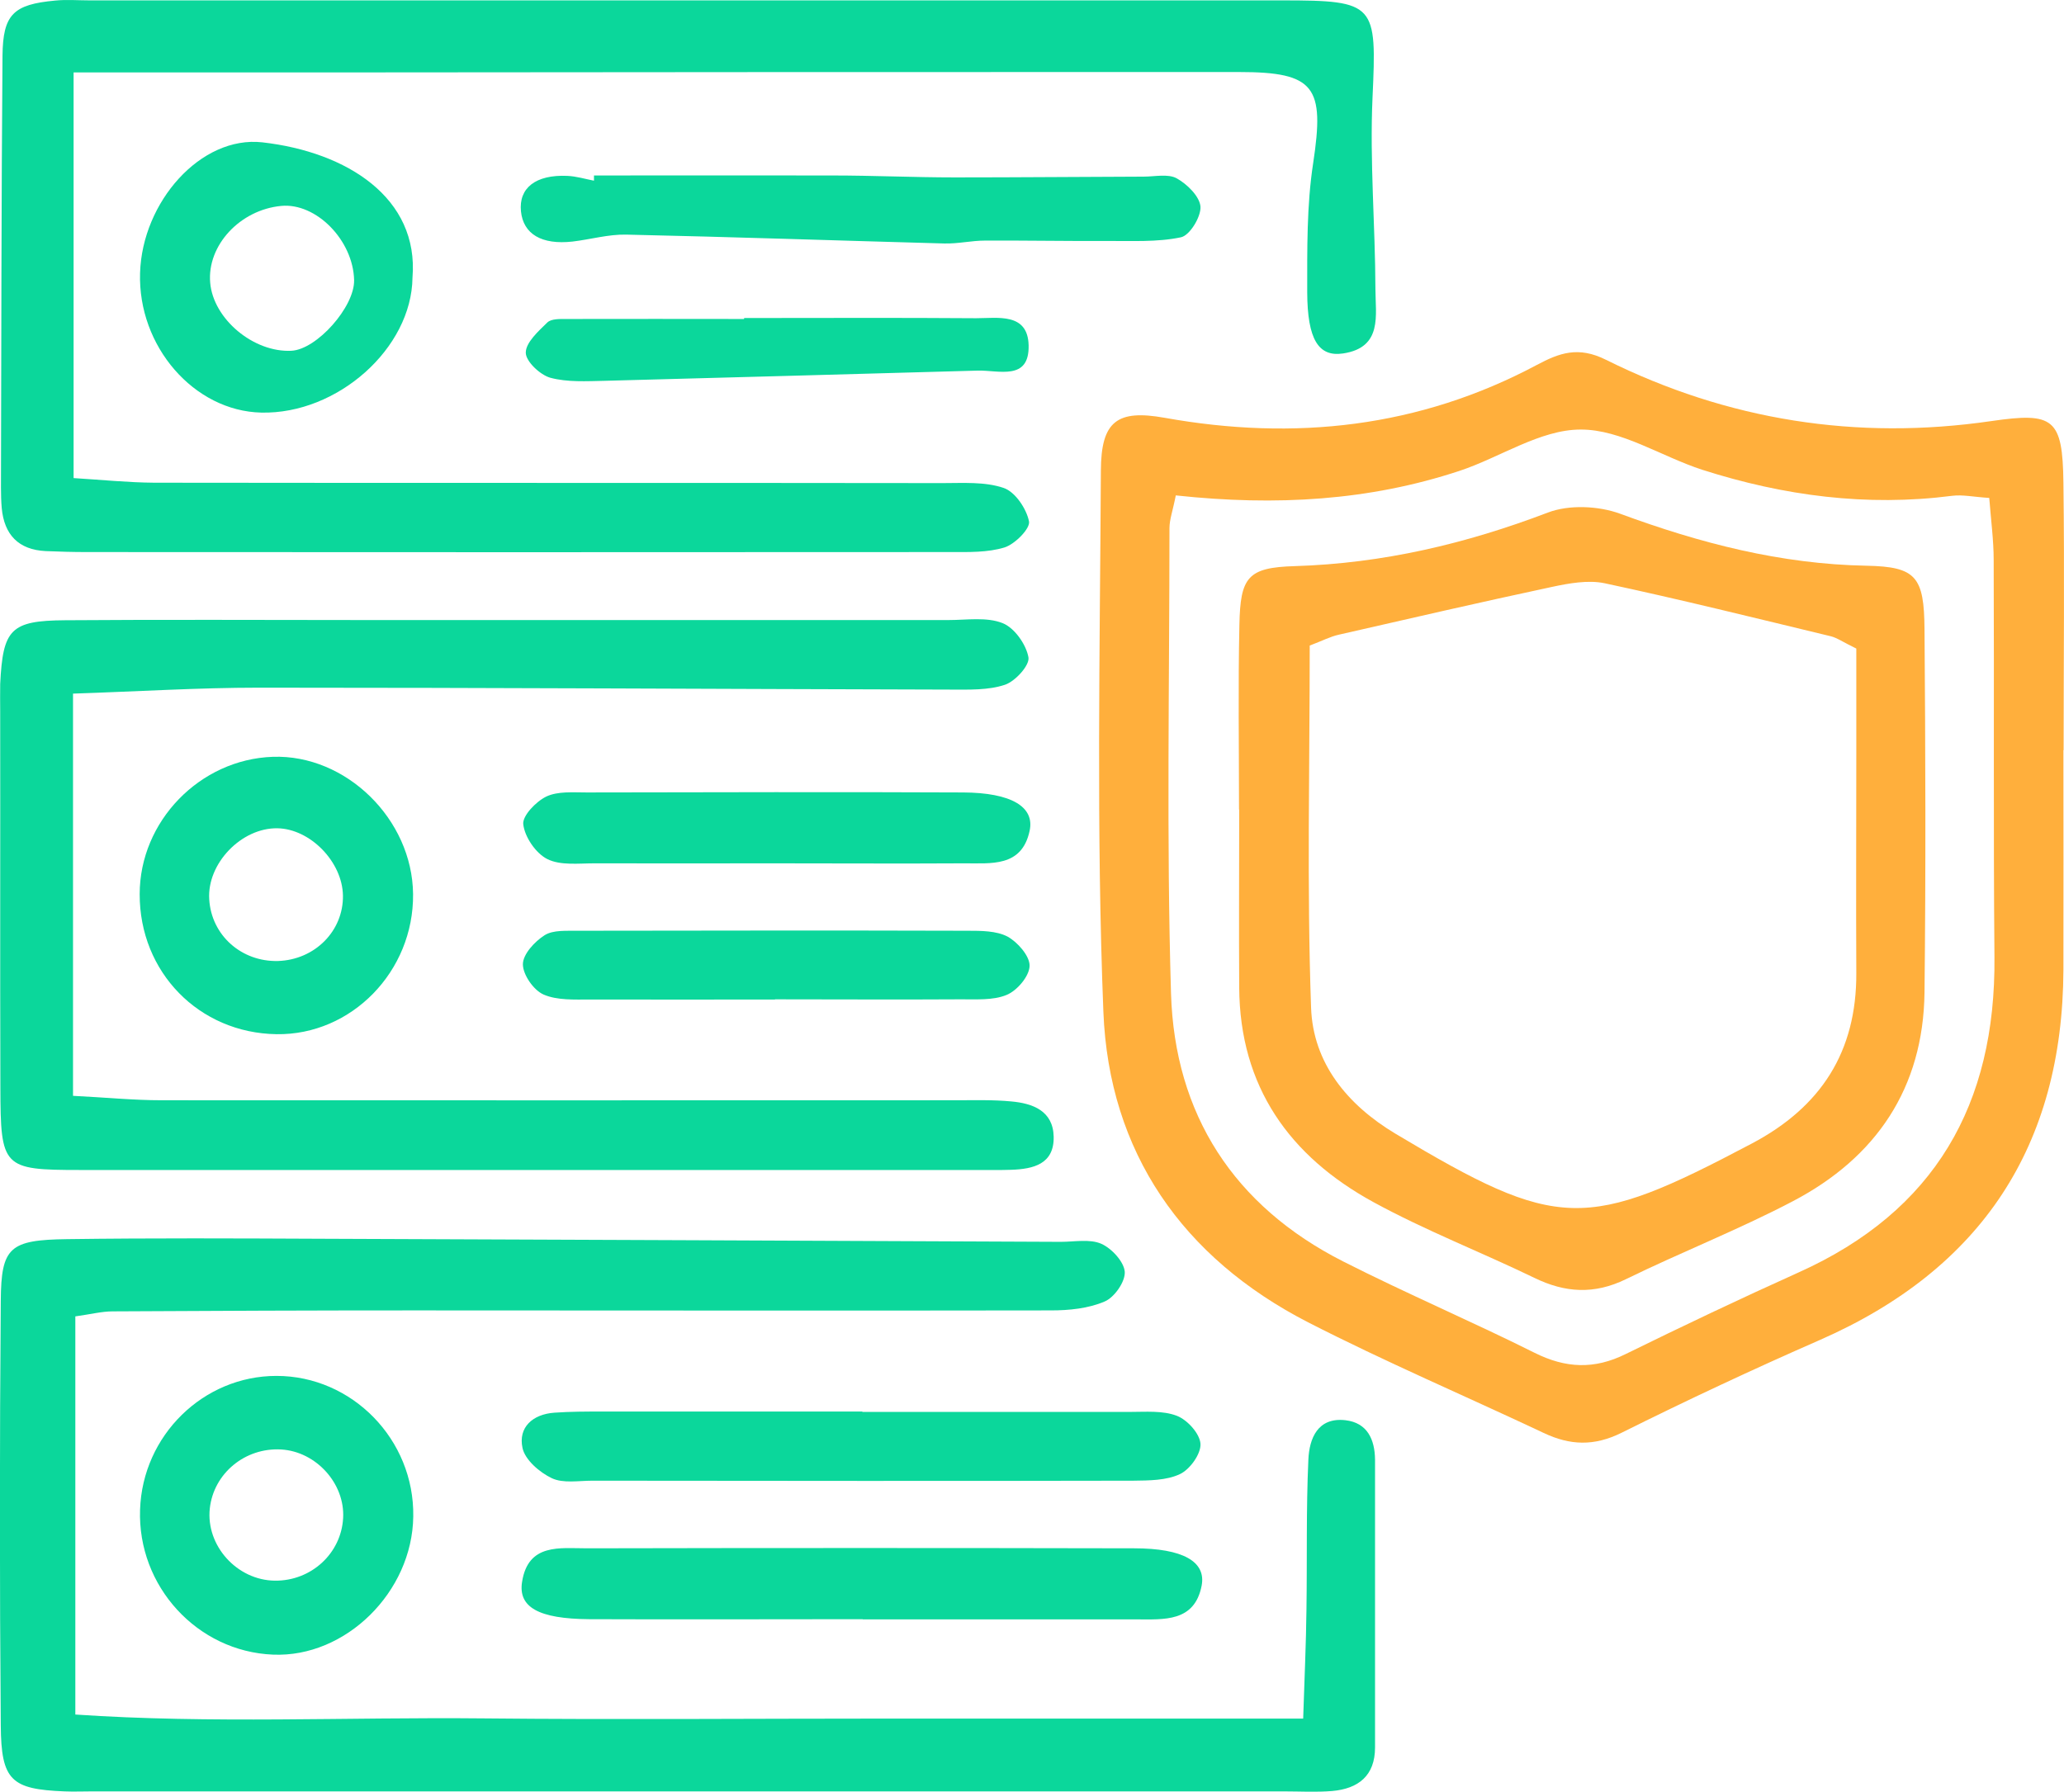<?xml version="1.0" encoding="UTF-8"?><svg id="_レイヤー_2" xmlns="http://www.w3.org/2000/svg" viewBox="0 0 107.13 93.02"><defs><style>.cls-1{fill:#0bd79b;}.cls-2{fill:#ffaf3c;}</style></defs><g id="_レイヤー_1-2"><g><path class="cls-1" d="m3.91,68.35v20.66c7.05.48,14.11.13,21.15.2,6.99.07,13.99.01,20.99.01,7.08,0,14.16,0,21.59,0,.07-2.15.15-3.89.17-5.63.04-2.61-.02-5.22.1-7.82.05-1.09.48-2.2,1.92-2.04,1.14.13,1.53,1,1.54,2.05,0,4.98,0,9.96,0,14.94,0,1.47-.87,2.14-2.22,2.26-.82.07-1.66.02-2.49.02-20.63,0-41.26,0-61.89,0-.47,0-.95.02-1.42,0-2.76-.11-3.29-.56-3.31-3.42-.06-7.35-.06-14.7,0-22.05.02-2.79.46-3.16,3.45-3.2,4.39-.06,8.77-.04,13.16-.02,12.8.05,25.61.1,38.41.16.71,0,1.5-.16,2.1.1.54.24,1.18.93,1.22,1.46.03.51-.54,1.33-1.05,1.54-.84.36-1.84.46-2.77.46-11.03.02-22.05,0-33.08,0-5.21,0-10.42.02-15.63.05-.57,0-1.14.15-1.94.26Z"/><path class="cls-1" d="m3.82,3.75v21.07c1.46.09,2.83.23,4.19.24,13.64.02,27.28,0,40.92.02,1.06,0,2.19-.08,3.16.25.6.2,1.19,1.08,1.32,1.74.07.37-.73,1.18-1.27,1.35-.88.27-1.87.24-2.81.24-14.94.01-29.89.01-44.83,0-.71,0-1.42-.02-2.13-.05-1.41-.07-2.15-.85-2.28-2.23-.03-.35-.04-.71-.04-1.07.02-7.47.02-14.94.08-22.41C.15.74.7.23,2.86.03c.59-.06,1.19-.01,1.78-.01,20.64,0,41.27,0,61.91,0,4.87,0,4.91.19,4.69,5.04-.15,3.3.14,6.62.15,9.94,0,1.35.39,3.04-1.68,3.35-1.27.19-1.85-.72-1.86-3.17,0-2.24-.03-4.51.31-6.72.6-3.95.1-4.72-3.84-4.72-15.42,0-30.84,0-46.25.02-4.61,0-9.21,0-14.26,0Z"/><path class="cls-1" d="m3.79,35.99v20.9c1.64.08,3.13.23,4.61.23,13.75.01,27.49,0,41.24,0,.95,0,1.9-.03,2.84.06,1.13.1,2.18.49,2.21,1.83.03,1.43-1.06,1.68-2.2,1.72-.59.02-1.18.01-1.78.01-15.52,0-31.05,0-46.57,0-4,0-4.11-.13-4.12-4.27-.02-6.51,0-13.03-.01-19.54,0-.47-.01-.95,0-1.42.14-2.85.54-3.29,3.37-3.31,5.21-.04,10.42-.01,15.63-.01,10.07,0,20.15,0,30.22,0,.95,0,1.98-.17,2.81.16.61.24,1.22,1.1,1.34,1.77.08.41-.68,1.25-1.22,1.43-.87.29-1.86.25-2.81.25-11.97-.03-23.93-.1-35.9-.1-3.17,0-6.33.2-9.69.31Z"/><path class="cls-1" d="m21.45,78.73c-.05,3.92-3.51,7.33-7.28,7.17-3.93-.16-7.04-3.55-6.9-7.53.13-3.85,3.28-6.94,7.08-6.94,3.93,0,7.16,3.31,7.1,7.29Zm-3.64.08c.1-1.79-1.4-3.45-3.21-3.56-1.88-.11-3.51,1.24-3.71,3.06-.21,1.93,1.41,3.73,3.38,3.75,1.88.02,3.44-1.41,3.54-3.25Z"/><path class="cls-1" d="m44.77,73.3c4.62,0,9.24,0,13.86,0,.83,0,1.72-.08,2.45.2.55.21,1.2.93,1.23,1.46.03.52-.55,1.33-1.07,1.57-.7.33-1.6.33-2.42.34-9.36.02-18.72.01-28.08,0-.71,0-1.51.15-2.1-.13-.63-.3-1.39-.95-1.52-1.57-.23-1.07.53-1.75,1.65-1.83.83-.06,1.66-.06,2.49-.06,4.5,0,9,0,13.5,0,0,0,0,.01,0,.02Z"/><path class="cls-1" d="m21.44,46.42c.04,4.01-3.2,7.33-7.09,7.27-4.02-.06-7.11-3.22-7.1-7.27,0-3.78,3.12-7,6.91-7.13,3.8-.13,7.24,3.24,7.28,7.12Zm-7.01,3.47c1.91-.06,3.4-1.56,3.37-3.4-.03-1.75-1.7-3.46-3.4-3.49-1.87-.03-3.66,1.83-3.54,3.69.11,1.86,1.67,3.25,3.57,3.2Z"/><path class="cls-1" d="m44.77,84.06c-4.73,0-9.47.02-14.2,0-2.61-.02-3.69-.62-3.47-1.95.32-2,1.97-1.73,3.35-1.73,9.47-.02,18.94-.02,28.41,0,2.54,0,3.75.69,3.51,1.94-.37,1.9-1.96,1.75-3.38,1.75-4.73,0-9.47,0-14.2,0Z"/><path class="cls-1" d="m21.41,14.41c-.04,3.67-3.89,7.1-7.85,7.01-3.49-.08-6.41-3.44-6.29-7.25.11-3.68,3.15-7.14,6.35-6.78,4.4.5,8.13,2.89,7.79,7.02Zm-6.29,3.8c1.32-.06,3.29-2.28,3.26-3.67-.05-2.07-1.97-4.02-3.78-3.85-2.14.2-3.86,2.05-3.69,3.99.16,1.88,2.25,3.63,4.22,3.53Z"/><path class="cls-1" d="m30.86,9.11c4.11,0,8.22-.01,12.33,0,2.12,0,4.25.1,6.37.1,3.27,0,6.53-.03,9.8-.04.58,0,1.27-.16,1.72.09.54.3,1.19.94,1.23,1.47.03.53-.56,1.5-1.02,1.59-1.24.26-2.56.18-3.85.19-2.1.01-4.21-.03-6.31-.02-.71,0-1.41.17-2.12.15-5.5-.15-11-.34-16.51-.46-.92-.02-1.85.25-2.78.36-1.61.18-2.56-.39-2.68-1.57-.12-1.21.76-1.91,2.4-1.84.47.02.93.16,1.39.25,0-.09,0-.18,0-.27Z"/><path class="cls-1" d="m40.08,44.82c-3.08,0-6.15.01-9.23,0-.82,0-1.76.12-2.44-.22-.6-.3-1.17-1.14-1.25-1.8-.06-.44.66-1.19,1.2-1.45.6-.28,1.38-.21,2.09-.21,6.51-.01,13.02-.03,19.53,0,2.5.01,3.74.74,3.46,2-.41,1.9-2.02,1.67-3.42,1.68-3.31.02-6.63,0-9.94,0Z"/><path class="cls-1" d="m40.22,51.89c-3.19,0-6.39.01-9.58,0-.82,0-1.72.05-2.43-.26-.52-.23-1.07-1.03-1.07-1.57,0-.52.61-1.18,1.13-1.51.45-.28,1.14-.22,1.73-.23,6.74-.01,13.48-.02,20.22,0,.7,0,1.49,0,2.07.3.53.29,1.16,1.01,1.15,1.52-.01.54-.65,1.29-1.19,1.51-.72.3-1.62.22-2.44.23-3.19.02-6.39,0-9.58,0h0Z"/><path class="cls-1" d="m38.63,16.51c4.01,0,8.02-.02,12.03.01,1.13,0,2.69-.3,2.73,1.41.04,1.86-1.55,1.28-2.65,1.31-6.45.18-12.9.36-19.36.53-.94.02-1.93.08-2.82-.16-.53-.15-1.27-.85-1.27-1.3,0-.53.65-1.11,1.12-1.57.21-.2.67-.18,1.02-.18,3.06-.01,6.13,0,9.19,0,0-.01,0-.02,0-.03Z"/><g><path class="cls-2" d="m107.1,38.96c0,3.8.01,7.59,0,11.39-.04,9.14-4.25,15.53-12.63,19.21-3.47,1.52-6.91,3.13-10.3,4.82-1.43.71-2.68.66-4.05.01-4.07-1.92-8.22-3.69-12.22-5.74-6.52-3.35-10.34-8.83-10.63-16.12-.37-9.35-.18-18.73-.13-28.1.01-2.57.85-3.18,3.31-2.74,6.74,1.21,13.21.51,19.31-2.74,1.18-.63,2.16-.99,3.6-.27,6.31,3.14,13.01,4.2,20,3.18,3.23-.47,3.7-.15,3.74,3.21.06,4.63.01,9.25.01,13.88h-.02Zm-46.07-13.25c-.16.82-.33,1.26-.33,1.71,0,8.05-.16,16.11.08,24.15.19,6.28,3.26,11.04,8.94,13.92,3.27,1.66,6.65,3.1,9.93,4.74,1.62.81,3.1.87,4.72.07,2.97-1.46,5.96-2.88,8.98-4.24,7.08-3.18,10.24-8.73,10.17-16.37-.06-6.87-.01-13.74-.04-20.61,0-1.03-.14-2.06-.23-3.23-.81-.05-1.38-.18-1.93-.11-4.43.57-8.74,0-12.96-1.35-2.13-.69-4.22-2.1-6.32-2.09-2.1,0-4.18,1.45-6.3,2.15-4.67,1.54-9.49,1.83-14.7,1.27Z"/><path class="cls-2" d="m64.31,42.03c0-3.2-.05-6.4.02-9.6.05-2.47.43-2.97,2.88-3.04,4.56-.14,8.88-1.16,13.13-2.78,1.1-.42,2.63-.35,3.75.06,4.15,1.53,8.34,2.62,12.8,2.7,2.57.05,2.98.58,3,3.3.05,6.28.07,12.56,0,18.85-.06,4.96-2.5,8.57-6.83,10.84-2.82,1.48-5.81,2.65-8.67,4.05-1.64.8-3.15.71-4.75-.07-2.77-1.34-5.66-2.46-8.35-3.93-4.36-2.38-6.94-6-6.97-11.14-.02-3.08,0-6.16,0-9.24,0,0,0,0,.01,0Zm3.67-8.52c0,6.29-.15,12.55.07,18.8.1,2.87,1.87,5.04,4.37,6.54,8.46,5.06,9.89,5.07,18.5.52,3.6-1.9,5.45-4.77,5.43-8.86-.02-3.8,0-7.59,0-11.39,0-1.87,0-3.74,0-5.45-.7-.34-1-.56-1.33-.64-3.9-.94-7.8-1.91-11.73-2.75-.86-.18-1.85,0-2.74.19-3.7.79-7.38,1.64-11.06,2.48-.45.1-.86.32-1.5.56Z"/></g></g></g></svg>